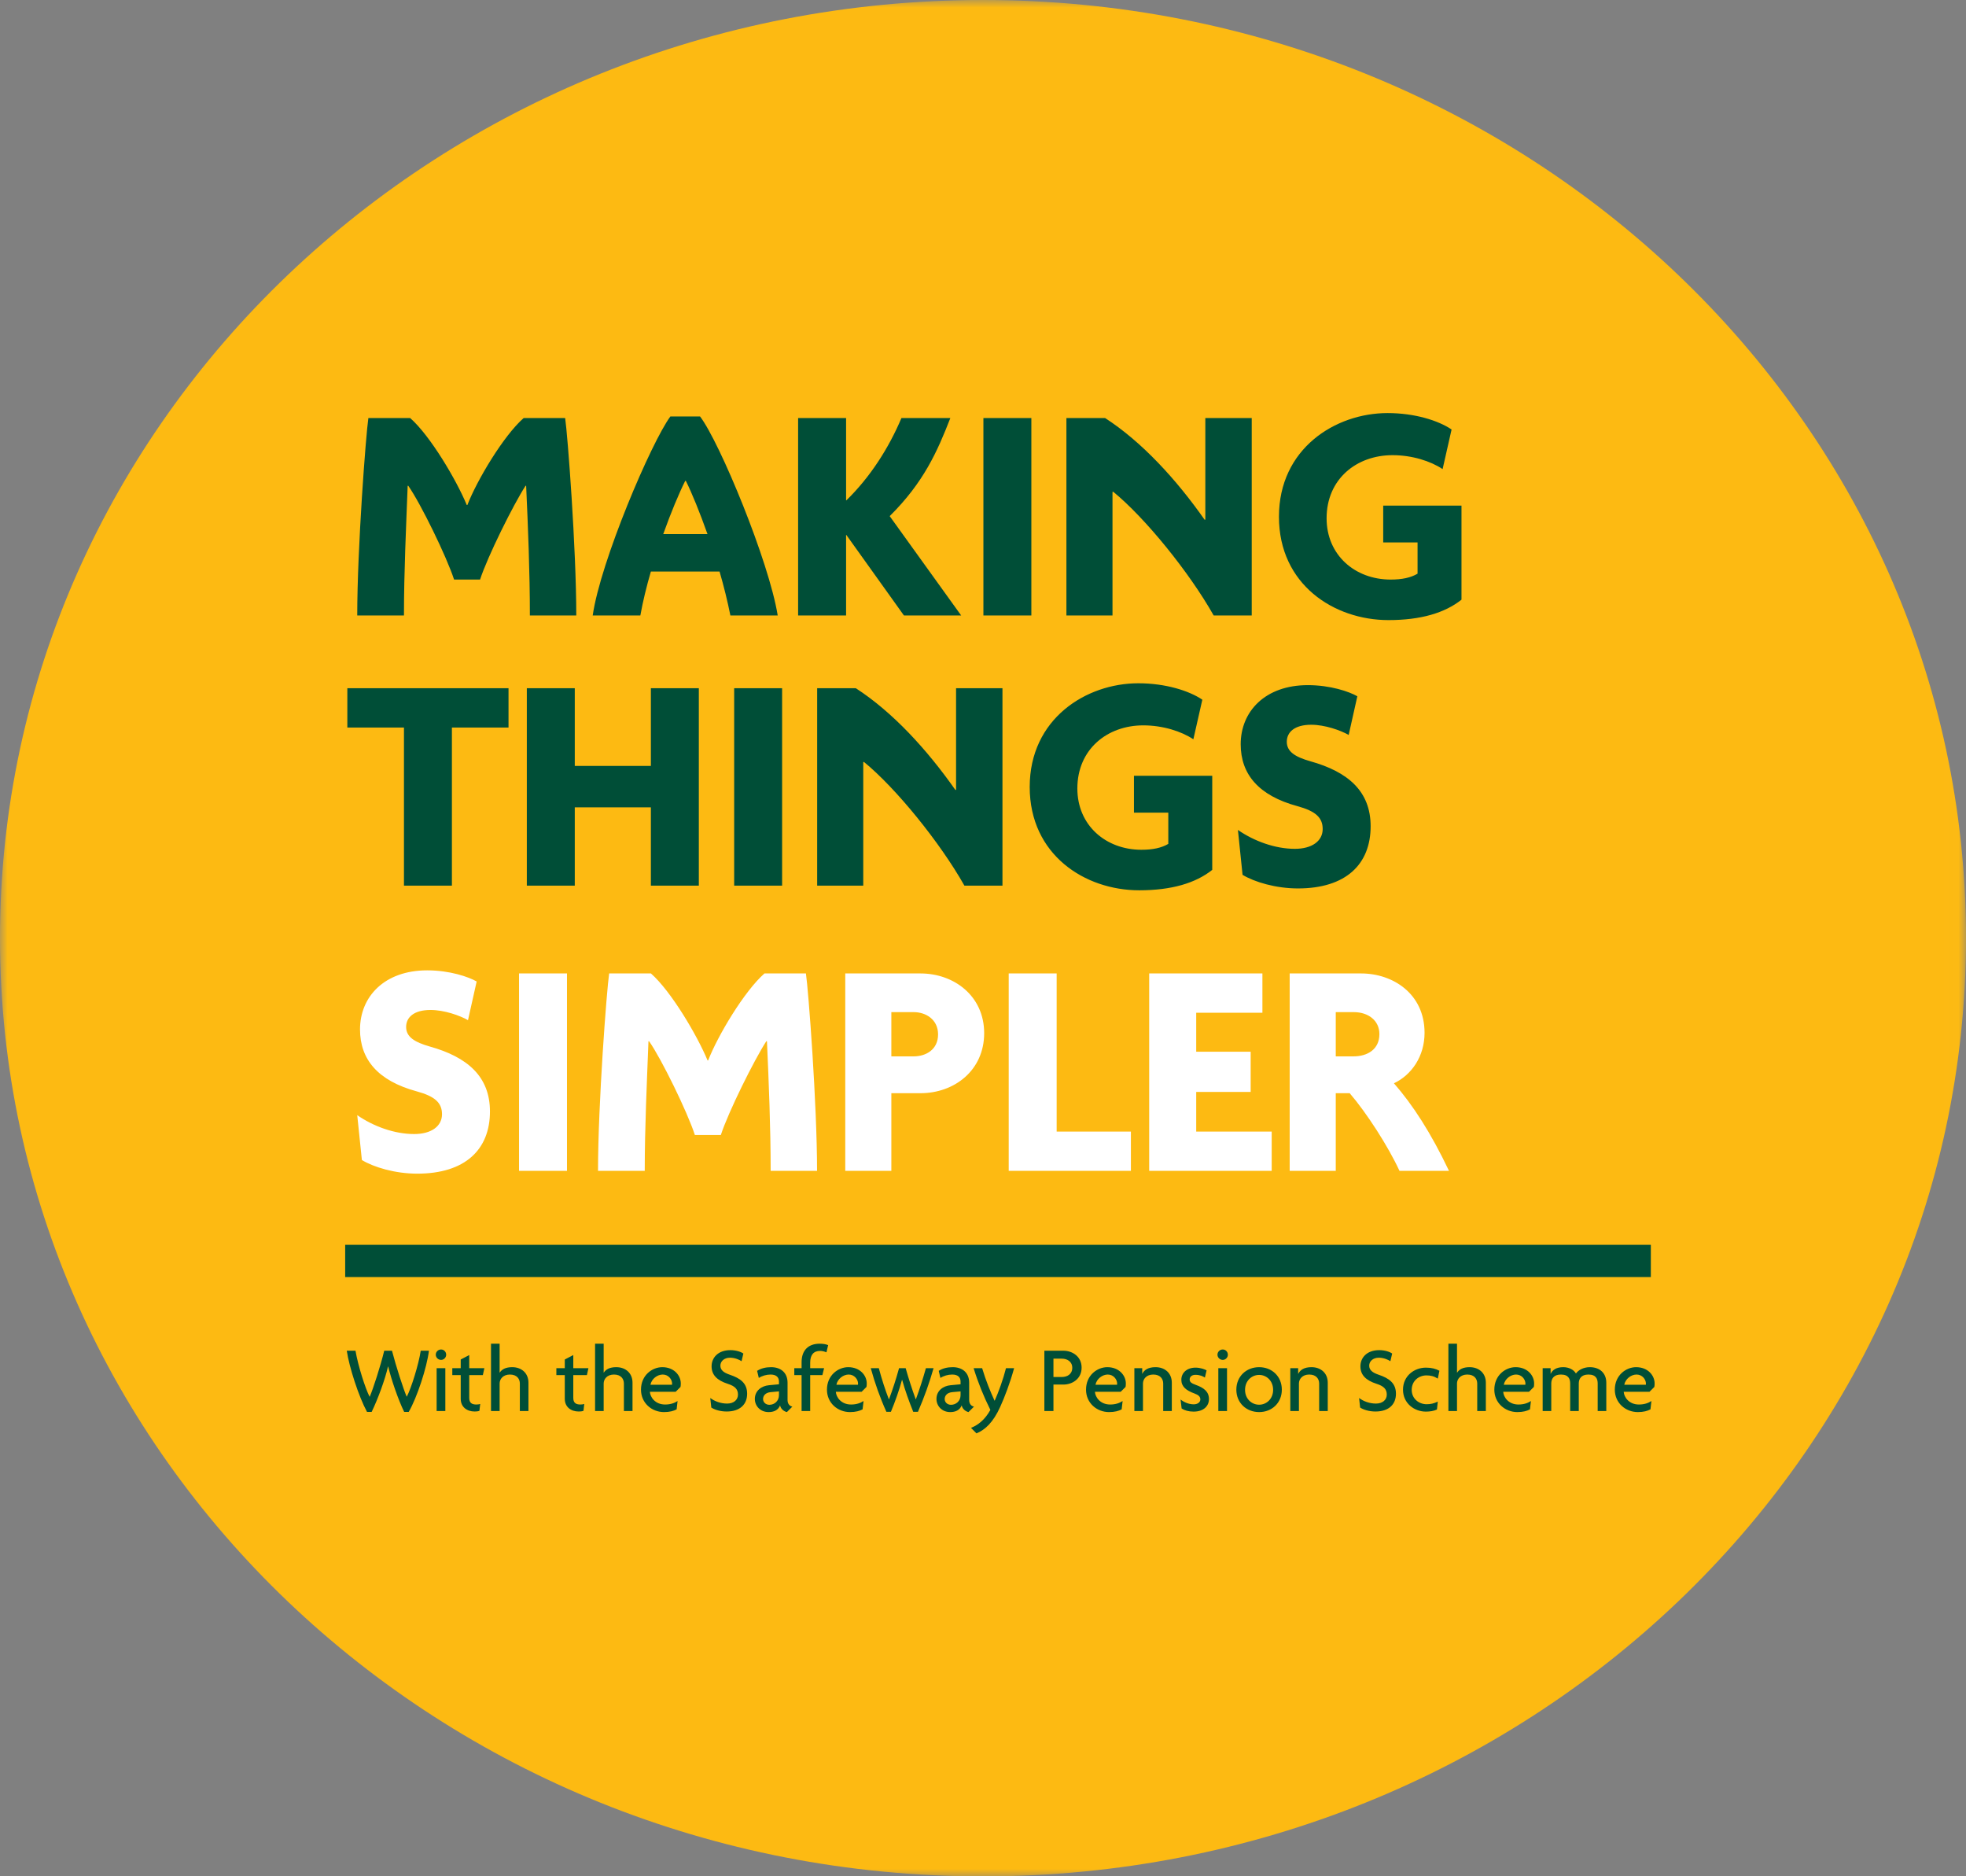 <svg width="131" height="125" viewBox="0 0 131 125" fill="none" xmlns="http://www.w3.org/2000/svg">
<rect x="0" y="0" width="131" height="125" fill="#808080" stroke="none"/>
<g clip-path="url(#clip0_261_1888)">
<mask id="mask0_261_1888" style="mask-type:luminance" maskUnits="userSpaceOnUse" x="0" y="0" width="131" height="125">
<path d="M130.985 0H0V125H130.985V0Z" fill="white"/>
</mask>
<g mask="url(#mask0_261_1888)">
<path d="M65.5 125C101.668 125 131 97.013 131 62.5C131 27.987 101.668 0 65.5 0C29.332 0 0 27.987 0 62.5C0 97.013 29.317 125 65.5 125Z" fill="#FDBA12"/>
<path d="M23.107 89.981H23.687C23.863 91.001 24.342 92.494 24.625 93.042H24.638C24.858 92.532 25.356 91.001 25.602 89.981H26.119C26.383 91.001 26.875 92.526 27.095 93.036H27.108C27.397 92.494 27.901 90.882 28.034 89.981H28.582C28.443 91.102 27.788 93.105 27.234 94.057H26.931C26.522 93.219 26.068 91.877 25.866 91.033H25.854C25.665 91.877 25.174 93.219 24.764 94.057H24.455C23.907 93.049 23.265 91.07 23.107 89.981ZM29.39 90.592C29.195 90.592 29.037 90.434 29.037 90.245C29.037 90.056 29.195 89.899 29.39 89.899C29.579 89.899 29.73 90.056 29.73 90.245C29.73 90.434 29.579 90.592 29.39 90.592ZM29.674 91.146V94H29.094V91.146H29.674ZM31.266 91.146H32.274L32.173 91.606H31.266V93.124C31.266 93.452 31.436 93.565 31.738 93.565C31.839 93.565 31.927 93.553 31.997 93.528L31.946 93.981C31.871 94.019 31.745 94.031 31.631 94.031C31.115 94.031 30.699 93.735 30.699 93.181V91.606H30.138V91.146H30.699V90.567L31.266 90.27V91.146ZM35.212 92.11V94H34.639V92.167C34.639 91.871 34.456 91.568 33.977 91.568C33.517 91.568 33.291 91.871 33.291 92.167V94H32.717V89.514H33.291V91.442H33.297C33.435 91.228 33.681 91.077 34.129 91.077C34.752 91.077 35.212 91.474 35.212 92.11ZM38.2 91.146H39.208L39.107 91.606H38.2V93.124C38.2 93.452 38.37 93.565 38.672 93.565C38.773 93.565 38.861 93.553 38.93 93.528L38.88 93.981C38.804 94.019 38.678 94.031 38.565 94.031C38.048 94.031 37.633 93.735 37.633 93.181V91.606H37.072V91.146H37.633V90.567L38.2 90.27V91.146ZM42.146 92.11V94H41.572V92.167C41.572 91.871 41.39 91.568 40.911 91.568C40.451 91.568 40.224 91.871 40.224 92.167V94H39.651V89.514H40.224V91.442H40.23C40.369 91.228 40.615 91.077 41.062 91.077C41.686 91.077 42.146 91.474 42.146 92.11ZM44.129 91.077C44.916 91.077 45.363 91.631 45.363 92.16C45.363 92.249 45.357 92.331 45.344 92.394L45.023 92.715H43.303C43.322 93.068 43.65 93.565 44.318 93.565C44.683 93.565 44.948 93.465 45.149 93.332L45.086 93.887C44.885 93.994 44.626 94.069 44.242 94.069C43.429 94.069 42.711 93.465 42.711 92.576C42.711 91.606 43.467 91.077 44.129 91.077ZM44.778 92.249C44.784 92.223 44.784 92.198 44.784 92.173C44.784 91.889 44.538 91.568 44.16 91.568C43.801 91.568 43.417 91.852 43.341 92.249H44.778ZM48.631 91.581C49.318 91.814 49.784 92.135 49.784 92.847C49.784 93.553 49.312 94.031 48.417 94.031C47.989 94.031 47.604 93.906 47.396 93.767L47.327 93.131C47.617 93.351 48.026 93.502 48.448 93.502C48.883 93.502 49.173 93.263 49.173 92.904C49.173 92.538 48.965 92.337 48.492 92.186C47.787 91.959 47.415 91.6 47.415 91.02C47.415 90.466 47.825 89.943 48.669 89.943C49.059 89.943 49.387 90.062 49.532 90.17L49.412 90.68C49.267 90.579 48.965 90.447 48.644 90.447C48.247 90.447 48.001 90.692 48.001 90.976C48.001 91.266 48.215 91.442 48.631 91.581ZM52.477 93.263C52.477 93.521 52.615 93.672 52.798 93.704L52.433 94.069C52.237 94.025 52.023 93.861 51.979 93.622C51.847 93.956 51.544 94.069 51.217 94.069C50.65 94.069 50.297 93.653 50.297 93.194C50.297 92.639 50.751 92.324 51.236 92.28L51.904 92.217V92.034C51.904 91.776 51.752 91.568 51.349 91.568C51.066 91.568 50.77 91.656 50.562 91.795L50.448 91.323C50.706 91.152 51.034 91.077 51.381 91.077C52.017 91.077 52.477 91.436 52.477 92.11V93.263ZM51.267 93.584C51.607 93.584 51.904 93.326 51.904 92.942V92.69L51.355 92.74C50.99 92.772 50.845 92.992 50.845 93.2C50.845 93.401 51.009 93.584 51.267 93.584ZM54.615 89.514C54.835 89.514 55.031 89.546 55.182 89.609L55.069 90.088C54.936 90.031 54.779 89.993 54.653 89.993C54.205 89.993 53.985 90.264 53.985 90.781V91.146H54.911L54.798 91.606H53.985V94H53.412V91.606H52.926V91.146H53.412V90.749C53.412 89.943 53.871 89.514 54.615 89.514ZM56.519 91.077C57.307 91.077 57.754 91.631 57.754 92.16C57.754 92.249 57.748 92.331 57.735 92.394L57.414 92.715H55.694C55.713 93.068 56.041 93.565 56.708 93.565C57.074 93.565 57.338 93.465 57.54 93.332L57.477 93.887C57.275 93.994 57.017 94.069 56.633 94.069C55.82 94.069 55.102 93.465 55.102 92.576C55.102 91.606 55.858 91.077 56.519 91.077ZM57.168 92.249C57.175 92.223 57.175 92.198 57.175 92.173C57.175 91.889 56.929 91.568 56.551 91.568C56.192 91.568 55.807 91.852 55.732 92.249H57.168ZM58.022 91.146H58.558C58.76 91.896 58.986 92.595 59.226 93.213H59.238C59.478 92.576 59.705 91.877 59.906 91.146H60.347C60.542 91.833 60.769 92.538 61.015 93.213H61.028C61.279 92.538 61.5 91.839 61.695 91.146H62.206C61.928 92.123 61.582 93.093 61.166 94.05H60.851C60.568 93.345 60.316 92.652 60.114 91.927H60.101C59.9 92.652 59.654 93.351 59.364 94.05H59.062C58.64 93.112 58.293 92.135 58.022 91.146ZM64.578 93.263C64.578 93.521 64.717 93.672 64.9 93.704L64.534 94.069C64.339 94.025 64.125 93.861 64.081 93.622C63.948 93.956 63.646 94.069 63.318 94.069C62.751 94.069 62.399 93.653 62.399 93.194C62.399 92.639 62.852 92.324 63.337 92.28L64.005 92.217V92.034C64.005 91.776 63.854 91.568 63.451 91.568C63.167 91.568 62.871 91.656 62.663 91.795L62.55 91.323C62.808 91.152 63.136 91.077 63.482 91.077C64.118 91.077 64.578 91.436 64.578 92.11V93.263ZM63.369 93.584C63.709 93.584 64.005 93.326 64.005 92.942V92.69L63.457 92.74C63.092 92.772 62.947 92.992 62.947 93.2C62.947 93.401 63.111 93.584 63.369 93.584ZM64.7 95.121C65.178 94.932 65.632 94.573 65.991 93.924C65.55 93.042 65.166 92.091 64.876 91.146H65.443C65.689 91.971 65.997 92.715 66.268 93.307H66.281C66.539 92.727 66.848 91.877 67.031 91.146H67.572C67.308 92.116 66.936 93.087 66.646 93.723C66.18 94.756 65.632 95.26 65.065 95.487L64.7 95.121ZM70.862 89.981C71.429 89.981 72.071 90.346 72.071 91.108C72.071 91.871 71.429 92.236 70.862 92.236H70.194V94H69.589V89.981H70.862ZM70.754 91.732C71.114 91.732 71.448 91.543 71.448 91.121C71.448 90.705 71.114 90.51 70.754 90.51H70.194V91.732H70.754ZM73.783 91.077C74.57 91.077 75.018 91.631 75.018 92.16C75.018 92.249 75.011 92.331 74.999 92.394L74.677 92.715H72.958C72.977 93.068 73.304 93.565 73.972 93.565C74.337 93.565 74.602 93.465 74.803 93.332L74.74 93.887C74.539 93.994 74.281 94.069 73.896 94.069C73.084 94.069 72.365 93.465 72.365 92.576C72.365 91.606 73.121 91.077 73.783 91.077ZM74.432 92.249C74.438 92.223 74.438 92.198 74.438 92.173C74.438 91.889 74.192 91.568 73.814 91.568C73.455 91.568 73.071 91.852 72.995 92.249H74.432ZM78.081 92.11V94H77.507V92.167C77.507 91.871 77.325 91.568 76.846 91.568C76.386 91.568 76.159 91.871 76.159 92.167V94H75.586V91.146H76.109V91.518H76.115C76.241 91.266 76.499 91.077 76.997 91.077C77.621 91.077 78.081 91.474 78.081 92.11ZM79.674 92.255C80.235 92.457 80.556 92.715 80.556 93.206C80.556 93.66 80.209 94.038 79.529 94.038C79.201 94.038 78.93 93.956 78.735 93.83L78.666 93.231C78.874 93.401 79.201 93.553 79.542 93.553C79.806 93.553 79.983 93.408 79.983 93.225C79.983 93.03 79.844 92.923 79.586 92.828C79.031 92.627 78.716 92.368 78.716 91.915C78.716 91.442 79.101 91.108 79.661 91.108C79.983 91.108 80.291 91.222 80.398 91.291L80.285 91.77C80.153 91.682 79.957 91.587 79.655 91.587C79.422 91.587 79.271 91.713 79.271 91.896C79.271 92.072 79.397 92.154 79.674 92.255ZM81.476 90.592C81.281 90.592 81.123 90.434 81.123 90.245C81.123 90.056 81.281 89.899 81.476 89.899C81.665 89.899 81.816 90.056 81.816 90.245C81.816 90.434 81.665 90.592 81.476 90.592ZM81.76 91.146V94H81.18V91.146H81.76ZM83.9 91.077C84.75 91.077 85.412 91.688 85.412 92.576C85.412 93.458 84.75 94.069 83.9 94.069C83.049 94.069 82.381 93.458 82.381 92.576C82.381 91.688 83.049 91.077 83.9 91.077ZM83.9 93.578C84.397 93.578 84.832 93.181 84.832 92.589C84.832 91.99 84.397 91.593 83.9 91.593C83.396 91.593 82.961 91.99 82.961 92.589C82.961 93.181 83.396 93.578 83.9 93.578ZM88.472 92.11V94H87.899V92.167C87.899 91.871 87.716 91.568 87.237 91.568C86.778 91.568 86.551 91.871 86.551 92.167V94H85.977V91.146H86.5V91.518H86.507C86.633 91.266 86.891 91.077 87.389 91.077C88.012 91.077 88.472 91.474 88.472 92.11ZM91.864 91.581C92.55 91.814 93.016 92.135 93.016 92.847C93.016 93.553 92.544 94.031 91.649 94.031C91.221 94.031 90.837 93.906 90.629 93.767L90.559 93.131C90.849 93.351 91.259 93.502 91.681 93.502C92.116 93.502 92.405 93.263 92.405 92.904C92.405 92.538 92.198 92.337 91.725 92.186C91.019 91.959 90.648 91.6 90.648 91.02C90.648 90.466 91.057 89.943 91.901 89.943C92.292 89.943 92.62 90.062 92.764 90.17L92.645 90.68C92.5 90.579 92.198 90.447 91.876 90.447C91.479 90.447 91.234 90.692 91.234 90.976C91.234 91.266 91.448 91.442 91.864 91.581ZM95.011 91.108C95.383 91.108 95.672 91.184 95.912 91.316L95.805 91.839C95.546 91.675 95.32 91.625 95.049 91.625C94.538 91.625 94.066 91.99 94.066 92.589C94.066 93.181 94.551 93.546 95.061 93.546C95.332 93.546 95.546 93.496 95.805 93.37L95.748 93.899C95.54 93.994 95.288 94.038 95.011 94.038C94.242 94.038 93.486 93.49 93.486 92.576C93.486 91.656 94.242 91.108 95.011 91.108ZM99.006 92.11V94H98.432V92.167C98.432 91.871 98.25 91.568 97.771 91.568C97.311 91.568 97.084 91.871 97.084 92.167V94H96.511V89.514H97.084V91.442H97.091C97.229 91.228 97.475 91.077 97.922 91.077C98.546 91.077 99.006 91.474 99.006 92.11ZM100.989 91.077C101.776 91.077 102.223 91.631 102.223 92.16C102.223 92.249 102.217 92.331 102.204 92.394L101.883 92.715H100.163C100.182 93.068 100.51 93.565 101.178 93.565C101.543 93.565 101.808 93.465 102.009 93.332L101.946 93.887C101.745 93.994 101.486 94.069 101.102 94.069C100.289 94.069 99.571 93.465 99.571 92.576C99.571 91.606 100.327 91.077 100.989 91.077ZM101.637 92.249C101.644 92.223 101.644 92.198 101.644 92.173C101.644 91.889 101.398 91.568 101.02 91.568C100.661 91.568 100.277 91.852 100.201 92.249H101.637ZM107.032 92.11V94H106.458V92.167C106.458 91.871 106.358 91.568 105.841 91.568C105.343 91.568 105.198 91.871 105.198 92.167V94H104.625V92.167C104.625 91.871 104.524 91.568 104.008 91.568C103.51 91.568 103.365 91.871 103.365 92.167V94H102.792V91.146H103.321V91.518H103.327C103.447 91.266 103.693 91.077 104.165 91.077C104.524 91.077 104.858 91.234 105.009 91.499C105.167 91.272 105.513 91.077 105.935 91.077C106.597 91.077 107.032 91.474 107.032 92.11ZM109.017 91.077C109.805 91.077 110.252 91.631 110.252 92.16C110.252 92.249 110.246 92.331 110.233 92.394L109.912 92.715H108.192C108.211 93.068 108.539 93.565 109.206 93.565C109.572 93.565 109.836 93.465 110.038 93.332L109.975 93.887C109.773 93.994 109.515 94.069 109.131 94.069C108.318 94.069 107.6 93.465 107.6 92.576C107.6 91.606 108.356 91.077 109.017 91.077ZM109.666 92.249C109.673 92.223 109.673 92.198 109.673 92.173C109.673 91.889 109.427 91.568 109.049 91.568C108.69 91.568 108.305 91.852 108.23 92.249H109.666Z" fill="#004E37"/>
</g>
<path d="M24.546 27.848H27.329C28.669 29.023 30.421 31.992 31.101 33.641H31.143C31.782 31.992 33.554 29.023 34.894 27.848H37.657C37.822 28.941 38.399 36.547 38.399 41H35.307C35.307 38.093 35.183 35.104 35.059 32.363H35.018C34.214 33.599 32.483 37.083 31.988 38.609H30.256C29.761 37.083 28.03 33.538 27.205 32.363H27.164C27.061 35.104 26.917 38.093 26.917 41H23.804C23.804 36.547 24.381 28.941 24.546 27.848ZM45.658 32.033C45.245 32.857 44.709 34.136 44.194 35.578H47.142C46.627 34.136 46.111 32.857 45.699 32.033H45.658ZM48.667 41C48.482 40.072 48.234 39.062 47.946 38.073H43.37C43.081 39.062 42.834 40.072 42.669 41H39.494C40.009 37.413 43.39 29.477 44.668 27.745H46.647C47.967 29.477 51.244 37.413 51.821 41H48.667ZM53.181 27.848H56.377V33.331H56.397C57.984 31.785 59.221 29.848 60.066 27.848H63.324C62.458 30.075 61.551 32.136 59.283 34.383L64.045 41H60.231L56.397 35.64H56.377V41H53.181V27.848ZM65.527 27.848H68.722V41H65.527V27.848ZM71.058 27.848H73.635C76.088 29.435 78.376 31.93 80.272 34.63L80.314 34.61V27.848H83.406V41H80.87C79.242 38.114 76.294 34.486 74.171 32.754L74.129 32.775V41H71.058V27.848ZM85.22 34.424C85.22 29.889 88.972 27.518 92.456 27.518C94.27 27.518 95.837 28.013 96.723 28.611L96.125 31.25C95.321 30.713 94.084 30.322 92.786 30.322C90.394 30.322 88.395 31.909 88.395 34.527C88.395 36.98 90.291 38.609 92.662 38.609C93.425 38.609 94.002 38.485 94.456 38.217V36.135H92.167V33.682H97.383V39.949C96.269 40.835 94.662 41.309 92.518 41.309C88.89 41.309 85.22 38.939 85.22 34.424ZM26.917 48.466H23.144V45.848H33.884V48.466H30.112V59H26.917V48.466ZM35.104 45.848H38.299V51.022H43.37V45.848H46.565V59H43.37V53.785H38.299V59H35.104V45.848ZM48.919 45.848H52.114V59H48.919V45.848ZM54.45 45.848H57.026C59.48 47.435 61.768 49.93 63.664 52.63L63.705 52.61V45.848H66.797V59H64.262C62.633 56.114 59.686 52.486 57.562 50.754L57.521 50.775V59H54.45V45.848ZM68.612 52.424C68.612 47.889 72.364 45.518 75.848 45.518C77.662 45.518 79.228 46.013 80.115 46.611L79.517 49.249C78.713 48.714 77.476 48.322 76.178 48.322C73.786 48.322 71.787 49.909 71.787 52.527C71.787 54.98 73.683 56.609 76.054 56.609C76.817 56.609 77.394 56.485 77.847 56.217V54.135H75.559V51.682H80.775V57.949C79.661 58.835 78.053 59.309 75.91 59.309C72.282 59.309 68.612 56.939 68.612 52.424ZM82.795 58.279L82.486 55.289C83.558 56.032 84.96 56.547 86.279 56.547C87.413 56.547 88.134 56.032 88.134 55.228C88.134 54.465 87.66 54.032 86.444 53.702C83.867 53.001 82.671 51.579 82.671 49.579C82.671 47.394 84.3 45.642 87.145 45.642C88.65 45.642 89.907 46.075 90.443 46.384L89.866 48.961C89.33 48.652 88.278 48.281 87.371 48.281C86.258 48.281 85.743 48.775 85.743 49.414C85.743 50.074 86.299 50.425 87.31 50.713C89.825 51.414 91.329 52.713 91.329 55.042C91.329 57.578 89.68 59.185 86.485 59.185C85.001 59.185 83.578 58.753 82.795 58.279Z" fill="#004E37"/>
<path d="M24.113 77.278L23.804 74.289C24.876 75.032 26.278 75.547 27.597 75.547C28.731 75.547 29.452 75.032 29.452 74.228C29.452 73.465 28.978 73.032 27.762 72.702C25.185 72.001 23.989 70.579 23.989 68.579C23.989 66.394 25.618 64.642 28.463 64.642C29.968 64.642 31.225 65.075 31.761 65.384L31.184 67.961C30.648 67.652 29.596 67.281 28.689 67.281C27.576 67.281 27.061 67.775 27.061 68.414C27.061 69.074 27.618 69.424 28.628 69.713C31.143 70.414 32.647 71.713 32.647 74.042C32.647 76.578 30.998 78.186 27.803 78.186C26.319 78.186 24.896 77.753 24.113 77.278ZM34.585 64.848H37.78V78H34.585V64.848ZM40.59 64.848H43.373C44.713 66.023 46.465 68.992 47.146 70.641H47.187C47.826 68.992 49.599 66.023 50.939 64.848H53.701C53.866 65.941 54.443 73.547 54.443 78H51.351C51.351 75.093 51.227 72.104 51.104 69.363H51.062C50.258 70.6 48.527 74.083 48.032 75.609H46.301C45.806 74.083 44.074 70.538 43.25 69.363H43.209C43.105 72.104 42.961 75.093 42.961 78H39.848C39.848 73.547 40.426 65.941 40.59 64.848ZM56.322 64.848H61.331C63.578 64.848 65.578 66.353 65.578 68.827C65.578 71.3 63.599 72.826 61.331 72.826H59.393V78H56.322V64.848ZM60.878 70.373C61.702 70.373 62.506 69.919 62.506 68.909C62.506 67.92 61.702 67.425 60.878 67.425H59.393V70.373H60.878ZM67.213 64.848H70.408V75.382H75.355V78H67.213V64.848ZM76.574 64.848H84.118V67.466H79.707V70.064H83.335V72.743H79.707V75.382H84.737V78H76.574V64.848ZM90.181 70.373C91.129 70.373 91.913 69.899 91.913 68.888C91.913 67.981 91.171 67.425 90.202 67.425H89.006V70.373H90.181ZM85.935 64.848H90.697C92.799 64.848 94.922 66.188 94.922 68.806C94.922 70.373 94.057 71.61 92.882 72.166C94.139 73.609 95.335 75.444 96.551 78H93.253C92.49 76.351 91.067 74.145 89.934 72.826H89.006V78H85.935V64.848Z" fill="white"/>
<rect x="23" y="82.926" width="87" height="2.148" fill="#004E37"/>
</g>
<defs>
<clipPath id="clip0_261_1888">
<rect width="131" height="125" fill="white"/>
</clipPath>
</defs>
</svg>
